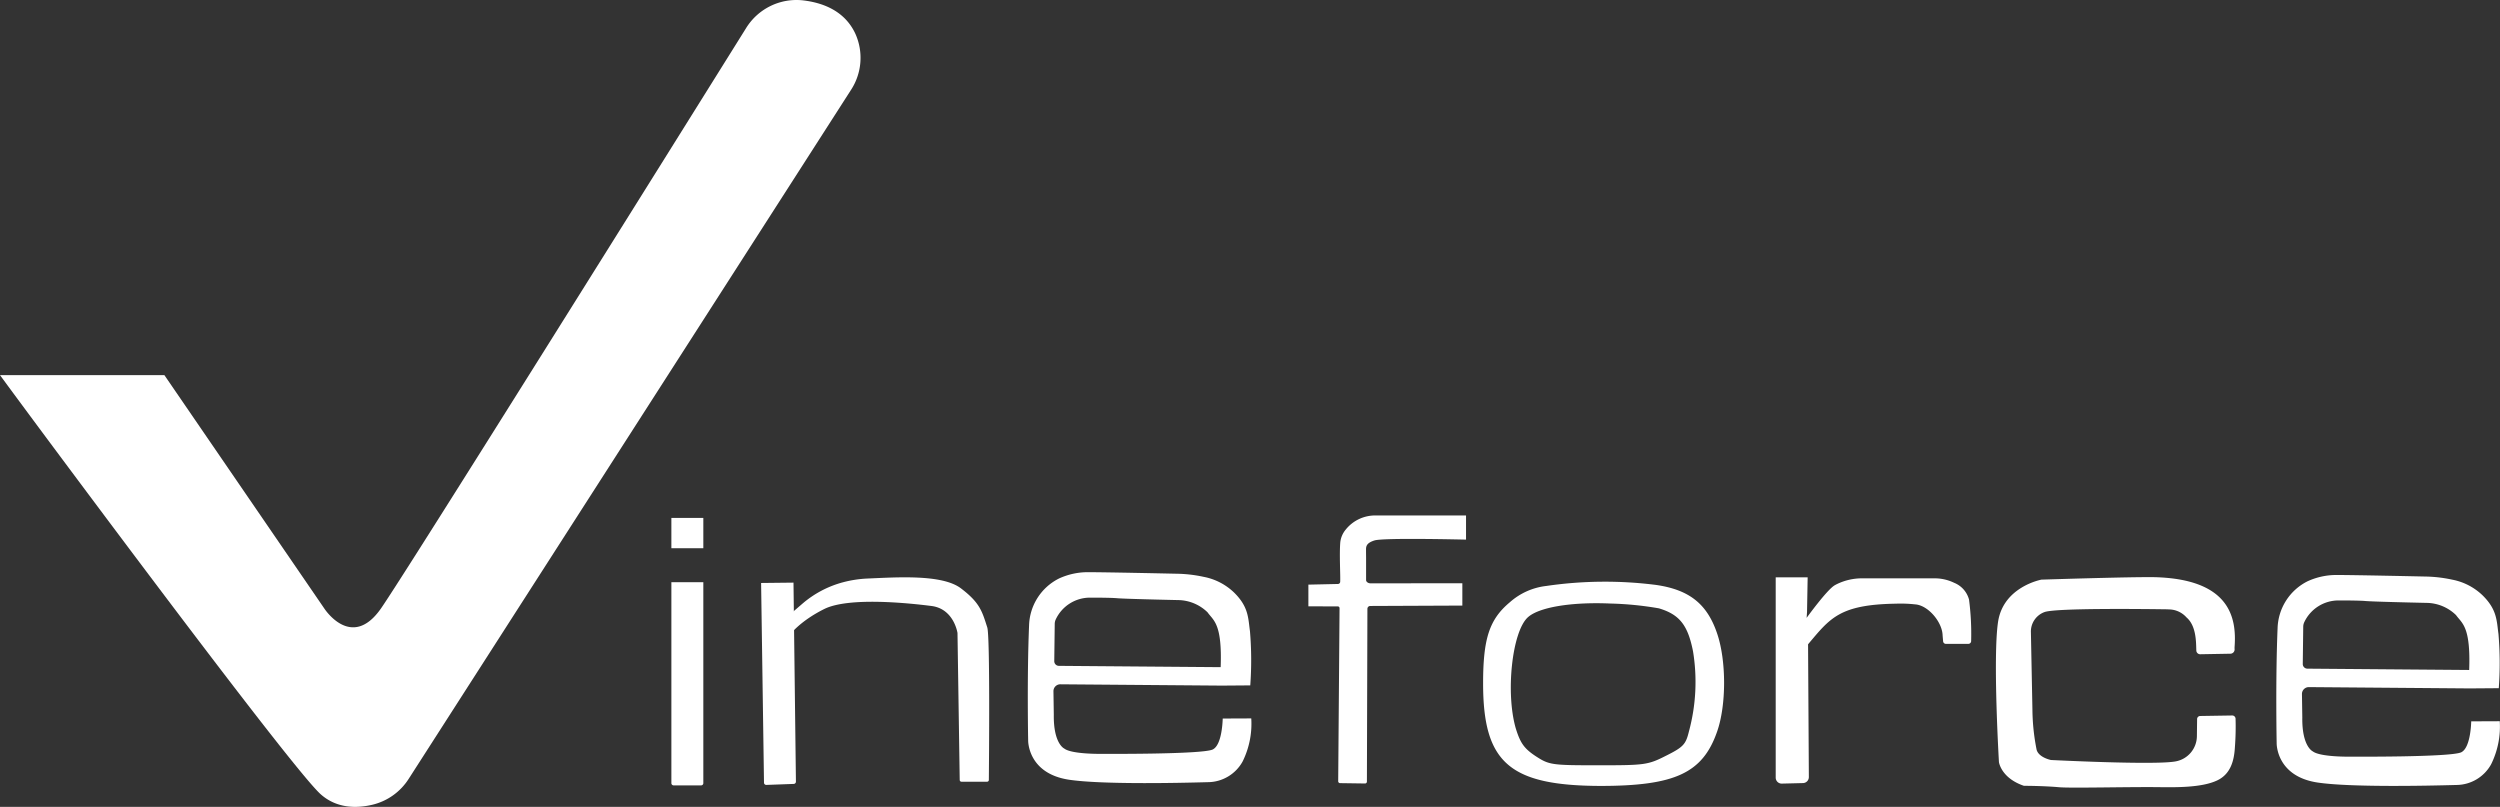<svg xmlns="http://www.w3.org/2000/svg" viewBox="0 0 519.43 167.643"><rect x="0" y="0" width="519.43" height="167.643" fill="#333333" stroke="none"/><defs><style>.cls-1{fill:#fff;}</style></defs><g id="Layer_2" data-name="Layer 2"><g id="Layer_1-2" data-name="Layer 1"><rect class="cls-1" x="139.494" y="107.609" width="6.638" height="6.298"/><path class="cls-1" d="M139.494,120.97h6.638v41.746a.467.467,0,0,1-.467.467h-5.704a.467.467,0,0,1-.467-.467Z"/><path class="cls-1" d="M158.137,121.127l6.729-.075.505,41.352a.467.467,0,0,1-.45.472l-5.699.207a.467.467,0,0,1-.484-.46Z"/><path class="cls-1" d="M164.089,127.694l2.561-2.204a21.375,21.375,0,0,1,8.547-4.521,23.811,23.811,0,0,1,4.977-.764c6.128-.255,15.574-.936,19.489,2.043s4.383,4.723,5.468,8.128c.588,1.846.355,28.292.323,31.685a.361.361,0,0,1-.363.357h-5.325a.363.363,0,0,1-.363-.358l-.463-30.536s-.723-5.021-5.404-5.617-17.191-1.915-22.298.638c-5.215,2.607-7.234,5.489-7.234,5.489Z"/><path class="cls-1" d="M219.997,138.345a.966.966,0,0,1-.95-1.013l.097-7.77a2.275,2.275,0,0,1,.197-.833l.018-.038a7.863,7.863,0,0,1,7.168-4.519c1.94.001,4.429.022,5.542.119,1.509.131,9.244.313,12.705.389A8.914,8.914,0,0,1,250.898,127.227c1.191,1.702,3.064,2.254,2.723,11.395l.085,3.829,6.065-.047a71.955,71.955,0,0,0-.064-11.263c-.382-2.723-.256-5.085-3.378-8.102a12.464,12.464,0,0,0-6.242-3.187,28.384,28.384,0,0,0-5.572-.647c-3.438-.073-14.003-.303-18.255-.321a14.332,14.332,0,0,0-6.237,1.315,11.259,11.259,0,0,0-6.21,9.773c-.447,10.468-.191,23.872-.191,23.872s-.128,6.894,8.553,8.17c6.765.995,22.299.684,28.826.498a8.302,8.302,0,0,0,7.13-4.206c.113-.21.219-.429.316-.655a17.646,17.646,0,0,0,1.53-8.385l-5.927.025c-.015-.011-.056,5.426-2.067,6.425-2.123,1.055-23.249.914-23.249.914s-6.071.091-7.603-1.1c0,0-2.265-.984-2.18-7.026l-.074-4.942a1.428,1.428,0,0,1,1.438-1.384l33.572.273-.043-3.83Z"/><path class="cls-1" d="M479.401,138.928a.966.966,0,0,1-.95-1.013l.097-7.77a2.274,2.274,0,0,1,.197-.833l.018-.038a7.863,7.863,0,0,1,7.168-4.519c1.94.001,4.429.022,5.542.119,1.509.131,9.244.313,12.705.389a8.915,8.915,0,0,1,6.125,2.547c1.191,1.702,3.064,2.254,2.723,11.395l.085,3.829,6.065-.047a71.956,71.956,0,0,0-.064-11.263c-.382-2.723-.256-5.085-3.378-8.102a12.464,12.464,0,0,0-6.242-3.187,28.384,28.384,0,0,0-5.572-.647c-3.438-.073-14.003-.303-18.255-.321a14.332,14.332,0,0,0-6.237,1.315,11.259,11.259,0,0,0-6.21,9.773c-.447,10.468-.191,23.872-.191,23.872s-.128,6.894,8.553,8.17c6.765.995,22.299.684,28.826.498A8.302,8.302,0,0,0,517.535,158.89c.113-.21.219-.429.316-.655a17.646,17.646,0,0,0,1.53-8.385l-5.927.025c-.015-.011-.056,5.426-2.067,6.425-2.123,1.055-23.249.914-23.249.914s-6.071.091-7.603-1.1c0,0-2.265-.984-2.18-7.026l-.074-4.942a1.427,1.427,0,0,1,1.438-1.384l33.572.273-.043-3.83Z"/><path class="cls-1" d="M271.845,121.47V125.981l6.105.01a.371.371,0,0,1,.371.374l-.281,35.959a.387.387,0,0,0,.382.39l5.191.073a.387.387,0,0,0,.393-.386l.104-35.911a.587.587,0,0,1,.584-.585l19.141-.084v-4.634l-19.125.011c-.412-.006-.881-.284-.875-.697v-4.426c0-.467-.017-1.554-.011-2.021.011-.766.351-1.319,1.755-1.766,1.872-.596,19.021-.17,19.021-.17V107.098H285.83a7.845,7.845,0,0,0-6.234,2.944,5.014,5.014,0,0,0-1.124,2.63c-.212,2.682.057,6.88-.019,8.22a.469.469,0,0,1-.459.442Z"/><path class="cls-1" d="M375.366,128.375s4.213-5.83,5.83-6.766c.162-.094.329-.183.5-.268a11.919,11.919,0,0,1,5.319-1.179h14.834a9.291,9.291,0,0,1,4.188.936,5.194,5.194,0,0,1,3.074,3.489,55.208,55.208,0,0,1,.438,8.62.582.582,0,0,1-.586.571h-4.663a.577.577,0,0,1-.575-.526l-.103-1.176c-.034-2.742-2.928-6.274-5.661-6.5l-.126-.01a26.939,26.939,0,0,0-3.894-.14c-11.765.182-13.705,3.022-18.276,8.438l0,0,.163,27.588a1.243,1.243,0,0,1-1.213,1.25l-4.4.109a1.243,1.243,0,0,1-1.274-1.243V119.948h6.638l-.128,7.193Z"/><path class="cls-1" d="M457.154,135.935l6.262-.113a.884.884,0,0,0,.871-.949,3.684,3.684,0,0,1,.001-.531c.435-5.986-.97-13.967-16.488-14.418-.049-.001-.098-.002-.148-.003-4.936-.085-23.489.511-23.489.511s-7.915,1.447-9.021,8.766.182,29.136.182,29.136.426,3.319,5.191,4.936c0,0,4-.004,7.319.295,2.423.218,14.288-.085,20.343-.02,3.656.039,9.233.169,12.529-1.413,2.8-1.344,3.49-4.163,3.645-6.894a56.727,56.727,0,0,0,.136-5.931.696.696,0,0,0-.712-.651l-6.638.106a.652.652,0,0,0-.641.644l-.042,3.536a5.38,5.38,0,0,1-4.413,5.254l-.134.023c-4.511.766-25.776-.311-25.776-.311s-2.53-.499-2.979-2.128a44.396,44.396,0,0,1-.872-8.426l-.315-15.991a4.306,4.306,0,0,1,2.794-4.18q.041-.014.083-.029c2.513-.838,20.784-.615,24.5-.567.386.005.701.002,1.376.035a4.933,4.933,0,0,1,3.582,1.668c2.079,1.777,1.973,5.278,2.034,6.875A.8.8,0,0,0,457.154,135.935Z"/><path class="cls-1" d="M321.233,121.751a13.735,13.735,0,0,0-7.508,3.361c-4.29,3.575-5.577,7.579-5.577,16.874,0,16.445,5.434,21.236,24.311,21.308,15.516,0,21.308-2.646,24.311-11.297,1.931-5.506,1.931-14.729,0-20.378-2.074-6.149-5.792-9.081-12.656-10.082A84.245,84.245,0,0,0,321.233,121.751Zm23.453,4.648c4.29,1.287,6.006,3.504,7.079,8.938a39.383,39.383,0,0,1-.858,16.66c-.644,2.646-1.144,3.218-4.719,5.005-3.79,1.931-4.433,2.002-14.086,2.002-9.796,0-10.225-.071-13.085-1.931-2.36-1.573-3.146-2.717-4.076-5.72-2.145-7.365-.787-20.092,2.503-23.095,2.288-2.074,8.938-3.218,17.16-2.86A68.299,68.299,0,0,1,344.685,126.398Z"/><path class="cls-1" d="M0,77.943H34.156l33.207,48.458s5.657,8.855,11.807,0c5.355-7.711,61.446-97.495,75.849-120.564A12.296,12.296,0,0,1,166.807.072c4.134.476,8.691,2.168,10.905,6.918a12.197,12.197,0,0,1-.909,11.709L84.898,161.846a12.33,12.33,0,0,1-7.511,5.352c-3.253.773-7.388.821-10.762-2.178-4.243-3.771-30.269-38.26-48.515-62.681Q6.963,87.419,0,77.943Z"/></g></g></svg>